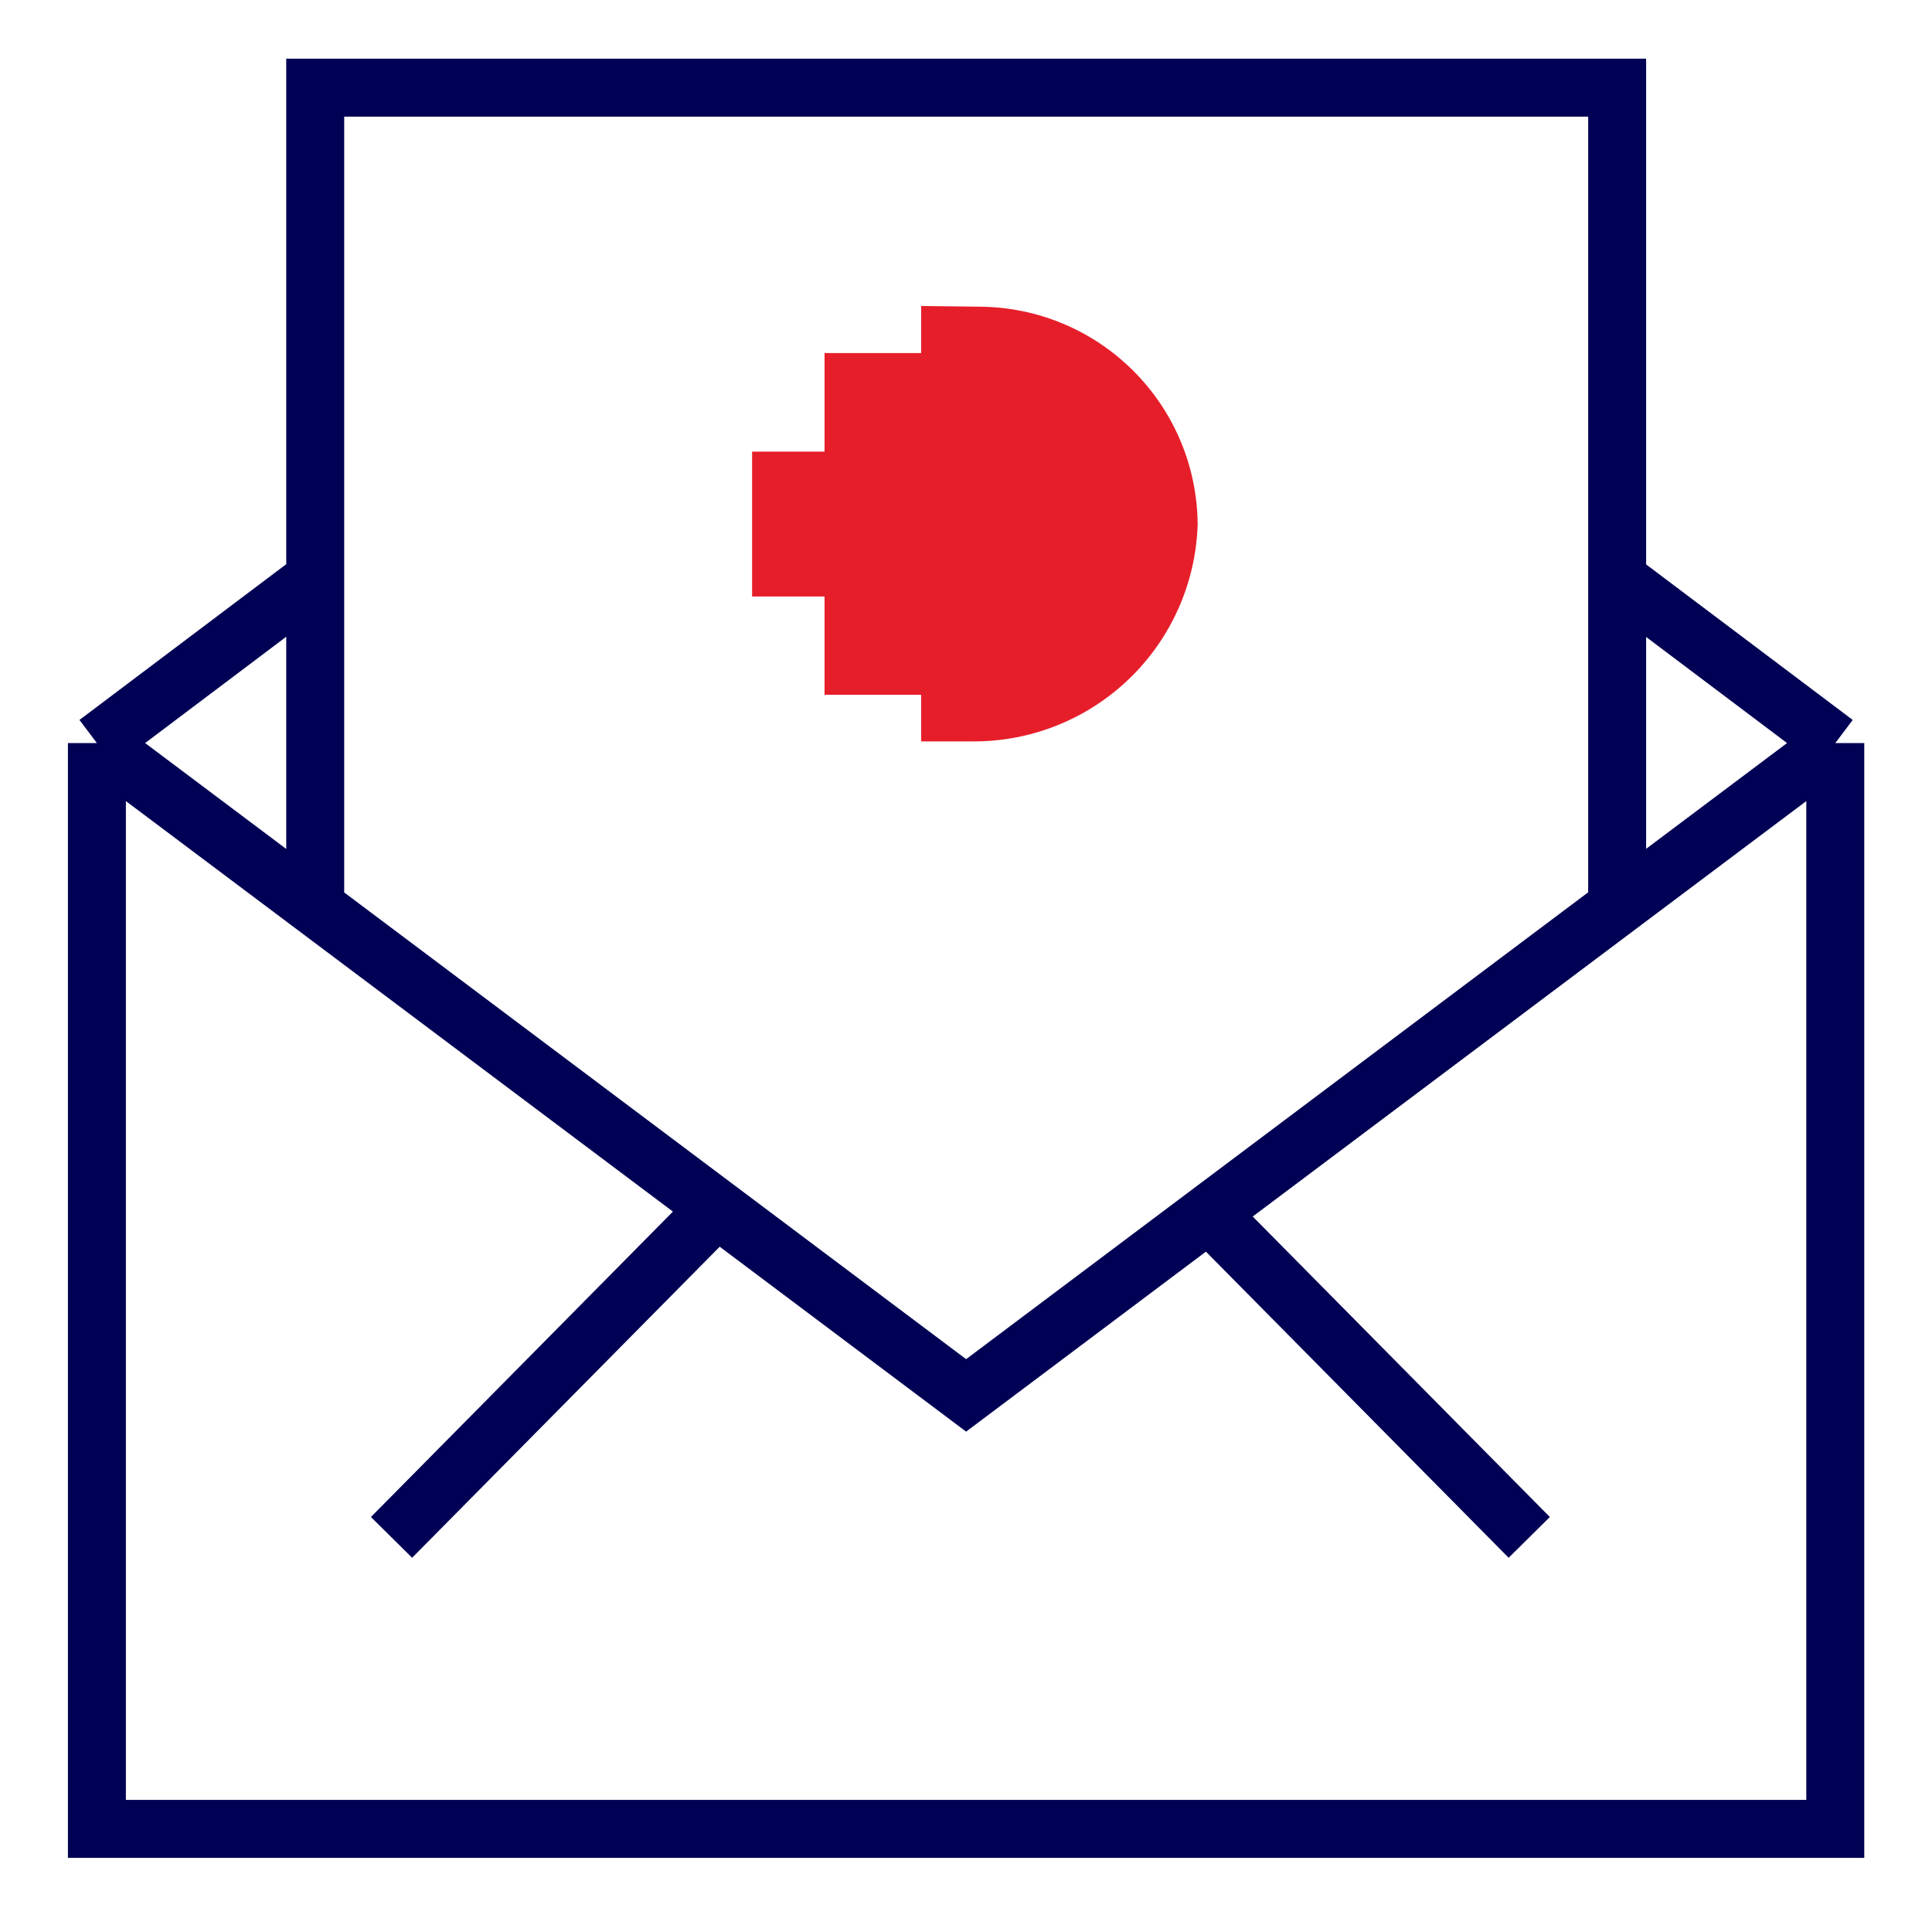 <svg class="icon flex-shrink-0 me-3" width="32" height="32" aria-hidden="true" viewBox="0 0 32 32" fill="none"
                                 xmlns="http://www.w3.org/2000/svg">
                                <path d="M5.221 9.584L1.605 12.308M1.605 12.308V30.292H30.398V12.308M1.605 12.308L16.002 23.112L30.398 12.308M30.398 12.308L26.785 9.588M25.329 25.464L20.021 20.096M5.221 15.116V1.452H26.785V15.116M6.485 25.464L11.793 20.096"
                                      stroke="#000054" stroke-width="0.96" stroke-miterlimit="10" />
                                <path d="M15.257 5.068V5.848H13.657V7.48H12.457V9.88H13.657V11.508H15.257V12.28H16.105C17.074 12.287 18.007 11.914 18.705 11.241C19.402 10.568 19.809 9.649 19.837 8.68C19.829 7.728 19.447 6.817 18.773 6.144C18.1 5.47 17.189 5.088 16.237 5.08L15.257 5.068Z"
                                      fill="#E61E2A" />
                            </svg>